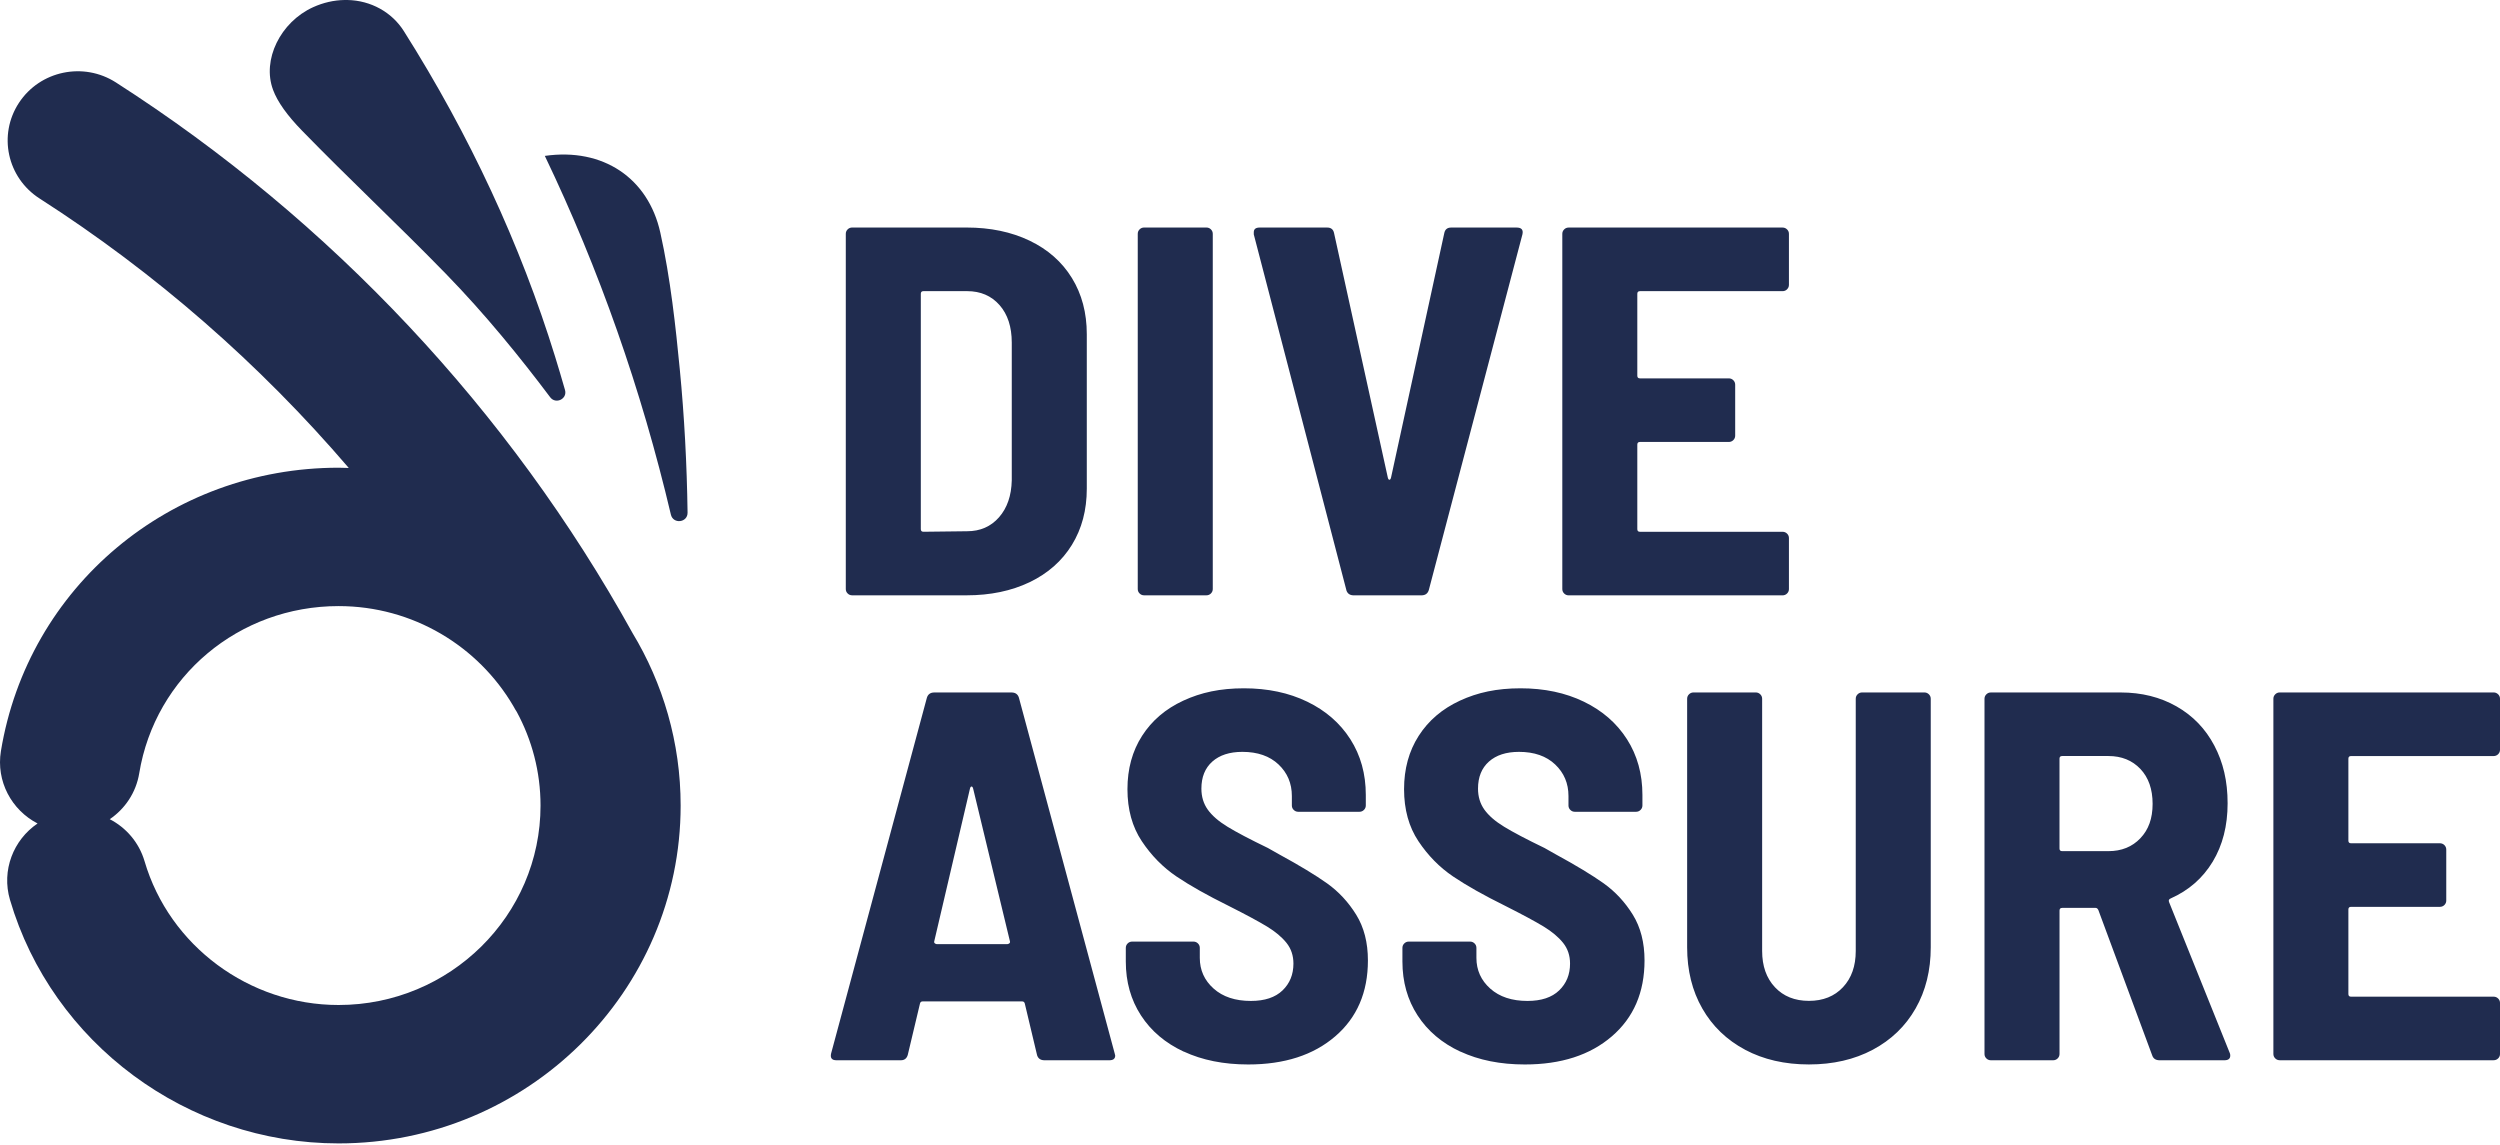 <svg xmlns="http://www.w3.org/2000/svg" width="382" height="175" viewBox="0 0 382 175" fill="none"><path d="M51.733 153.564C38.076 153.564 25.888 144.53 22.089 131.597C21.241 128.716 19.265 126.464 16.771 125.173C19.093 123.595 20.788 121.118 21.275 118.151C23.709 103.352 36.519 92.611 51.733 92.611C63.123 92.611 73.068 98.757 78.415 107.848C78.524 108.043 78.637 108.234 78.745 108.432C78.809 108.548 78.888 108.649 78.955 108.761C81.273 113.037 82.593 117.912 82.593 123.089C82.593 139.894 68.751 153.564 51.733 153.564ZM96.633 96.696C77.849 62.757 50.608 33.696 17.709 12.596C12.748 9.416 6.117 10.808 2.9 15.705C-0.321 20.602 1.089 27.149 6.046 30.329C23.784 41.706 39.7 55.63 53.294 71.504C52.776 71.489 52.258 71.466 51.733 71.466C25.963 71.466 4.265 89.674 0.14 114.766C-0.618 119.375 1.767 123.774 5.739 125.828C2.037 128.338 0.204 132.996 1.524 137.485C7.959 159.404 28.607 174.713 51.733 174.713C80.557 174.713 104.002 151.555 104.002 123.089C104.002 113.452 101.306 104.425 96.633 96.7M141.106 81.253L147.769 81.174C149.776 81.174 151.4 80.463 152.648 79.046C153.893 77.628 154.546 75.742 154.598 73.385V52.353C154.598 49.944 153.976 48.032 152.727 46.614C151.478 45.196 149.828 44.486 147.769 44.486H141.106C140.836 44.486 140.701 44.62 140.701 44.886V80.853C140.701 81.122 140.836 81.253 141.106 81.253ZM129.522 90.684C129.33 90.497 129.237 90.269 129.237 90.003V35.731C129.237 35.462 129.33 35.237 129.522 35.047C129.709 34.86 129.942 34.766 130.212 34.766H147.691C151.321 34.766 154.531 35.436 157.325 36.775C160.115 38.114 162.271 40.015 163.786 42.477C165.301 44.938 166.062 47.804 166.062 51.066V74.669C166.062 77.934 165.301 80.796 163.786 83.258C162.267 85.72 160.115 87.62 157.325 88.96C154.531 90.295 151.321 90.965 147.691 90.965H130.212C129.942 90.965 129.709 90.871 129.522 90.684ZM174.133 90.684C174.32 90.871 174.553 90.965 174.823 90.965H184.337C184.607 90.965 184.835 90.871 185.027 90.684C185.214 90.497 185.312 90.269 185.312 90.003V35.731C185.312 35.462 185.214 35.237 185.027 35.047C184.835 34.86 184.607 34.766 184.337 34.766H174.823C174.553 34.766 174.32 34.86 174.133 35.047C173.941 35.234 173.848 35.462 173.848 35.731V90.003C173.848 90.269 173.941 90.497 174.133 90.684ZM205.716 90.164C205.877 90.699 206.256 90.969 206.856 90.969H217.18C217.776 90.969 218.155 90.703 218.32 90.164L232.626 35.814C232.788 35.118 232.491 34.77 231.734 34.77H221.736C221.14 34.77 220.787 35.065 220.679 35.653L212.548 72.985C212.492 73.198 212.413 73.307 212.305 73.307C212.196 73.307 212.113 73.202 212.061 72.985L203.852 35.653C203.743 35.065 203.391 34.77 202.794 34.77H192.47C191.874 34.77 191.578 35.009 191.578 35.492V35.814L205.723 90.164M273.064 44.201C273.255 44.014 273.349 43.79 273.349 43.52V35.735C273.349 35.466 273.255 35.241 273.064 35.054C272.872 34.867 272.644 34.77 272.374 34.77H239.695C239.425 34.77 239.193 34.863 239.005 35.054C238.814 35.241 238.72 35.469 238.72 35.735V90.007C238.72 90.276 238.814 90.501 239.005 90.688C239.193 90.875 239.425 90.969 239.695 90.969H272.374C272.644 90.969 272.872 90.875 273.064 90.688C273.255 90.501 273.349 90.273 273.349 90.007V82.218C273.349 81.953 273.255 81.724 273.064 81.537C272.872 81.35 272.644 81.257 272.374 81.257H250.586C250.316 81.257 250.181 81.126 250.181 80.856V67.931C250.181 67.665 250.316 67.531 250.586 67.531H264.161C264.431 67.531 264.66 67.437 264.851 67.25C265.038 67.063 265.136 66.835 265.136 66.569V58.78C265.136 58.514 265.038 58.286 264.851 58.096C264.66 57.908 264.431 57.815 264.161 57.815H250.586C250.316 57.815 250.181 57.68 250.181 57.415V44.889C250.181 44.624 250.316 44.489 250.586 44.489H272.374C272.644 44.489 272.872 44.396 273.064 44.209" fill="#202C4F"></path><path d="M83.251 23.82C92.153 22.544 99.038 27.216 100.891 35.518C102.455 42.532 103.25 50.011 103.876 56.468C104.562 63.572 104.956 70.875 105.061 78.327C105.084 79.865 102.864 80.13 102.511 78.634C98 59.495 91.546 41.122 83.251 23.823M41.718 13.719C42.408 15.57 43.867 17.624 46.185 20C49.744 23.655 53.546 27.381 56.903 30.669L57.083 30.845C60.701 34.388 64.444 38.054 68.1 41.807C74.149 48.017 79.519 54.646 84.068 60.699C84.919 61.833 86.723 60.95 86.333 59.592C85.846 57.89 85.339 56.172 84.814 54.478C79.527 37.373 71.753 20.643 61.706 4.751C59.876 1.852 56.659 0.075 53.1 0C53.021 0 52.942 0 52.867 0C52.792 0 52.714 0 52.635 0C51 0.03 49.391 0.4 47.853 1.096C42.828 3.378 40.02 9.154 41.718 13.711M142.847 144.144C142.738 144.066 142.712 143.942 142.764 143.781L148.21 120.501C148.262 120.287 148.345 120.179 148.453 120.179C148.562 120.179 148.641 120.287 148.697 120.501L154.307 143.781C154.36 143.942 154.333 144.066 154.225 144.144C154.116 144.223 154.007 144.268 153.898 144.268H143.169C143.061 144.268 142.952 144.226 142.843 144.144M158.455 161.204C158.616 161.739 158.995 162.008 159.591 162.008H169.51C170.106 162.008 170.403 161.768 170.403 161.286L170.324 160.964L155.691 106.614C155.53 106.079 155.147 105.809 154.555 105.809H142.768C142.172 105.809 141.793 106.079 141.628 106.614L126.995 160.964C126.834 161.66 127.104 162.008 127.809 162.008H137.646C138.186 162.008 138.538 161.742 138.703 161.204L140.574 153.336C140.627 153.123 140.762 153.014 140.979 153.014H156.179C156.396 153.014 156.531 153.123 156.587 153.336L158.459 161.204M180.892 160.684C183.708 161.993 186.989 162.651 190.728 162.651C196.256 162.651 200.688 161.222 204.018 158.357C207.352 155.495 209.017 151.626 209.017 146.755C209.017 144.028 208.421 141.698 207.228 139.771C206.036 137.844 204.558 136.254 202.8 134.993C201.037 133.736 198.585 132.251 195.442 130.538L193.736 129.573C190.972 128.237 188.909 127.152 187.556 126.322C186.202 125.495 185.197 124.623 184.548 123.714C183.899 122.805 183.573 121.735 183.573 120.504C183.573 118.738 184.128 117.362 185.242 116.37C186.352 115.383 187.882 114.885 189.836 114.885C192.164 114.885 194.009 115.529 195.363 116.812C196.717 118.095 197.396 119.704 197.396 121.63V123.074C197.396 123.344 197.489 123.572 197.681 123.755C197.868 123.946 198.101 124.04 198.371 124.04H207.72C207.99 124.04 208.218 123.946 208.41 123.755C208.597 123.568 208.695 123.344 208.695 123.074V121.469C208.695 118.256 207.907 115.42 206.336 112.958C204.765 110.497 202.571 108.585 199.751 107.22C196.931 105.854 193.706 105.173 190.076 105.173C186.445 105.173 183.517 105.806 180.809 107.059C178.098 108.316 176.001 110.108 174.509 112.438C173.016 114.765 172.274 117.485 172.274 120.587C172.274 123.688 173.005 126.34 174.468 128.536C175.93 130.729 177.693 132.521 179.752 133.916C181.81 135.308 184.469 136.804 187.717 138.409C190.372 139.748 192.337 140.807 193.612 141.582C194.883 142.36 195.873 143.19 196.578 144.073C197.283 144.956 197.636 146.011 197.636 147.242C197.636 148.903 197.081 150.268 195.971 151.335C194.861 152.408 193.248 152.943 191.133 152.943C188.748 152.943 186.85 152.315 185.444 151.058C184.034 149.801 183.329 148.233 183.329 146.363V144.836C183.329 144.571 183.235 144.342 183.044 144.155C182.853 143.968 182.624 143.875 182.35 143.875H173.001C172.731 143.875 172.499 143.968 172.308 144.155C172.12 144.342 172.023 144.571 172.023 144.836V146.924C172.023 150.029 172.795 152.771 174.34 155.154C175.885 157.537 178.064 159.382 180.884 160.695M223.159 160.684C225.975 161.993 229.256 162.651 232.995 162.651C238.523 162.651 242.956 161.222 246.286 158.357C249.619 155.495 251.284 151.626 251.284 146.755C251.284 144.028 250.688 141.698 249.496 139.771C248.303 137.844 246.826 136.254 245.067 134.993C243.304 133.736 240.852 132.251 237.709 130.538L236.003 129.573C233.239 128.237 231.177 127.152 229.823 126.322C228.469 125.495 227.464 124.623 226.815 123.714C226.166 122.805 225.84 121.735 225.84 120.504C225.84 118.738 226.395 117.362 227.509 116.37C228.619 115.383 230.149 114.885 232.103 114.885C234.432 114.885 236.277 115.529 237.63 116.812C238.984 118.095 239.663 119.704 239.663 121.63V123.074C239.663 123.344 239.757 123.572 239.948 123.755C240.135 123.946 240.368 124.04 240.638 124.04H249.987C250.257 124.04 250.486 123.946 250.677 123.755C250.864 123.568 250.962 123.344 250.962 123.074V121.469C250.962 118.256 250.174 115.42 248.603 112.958C247.032 110.497 244.838 108.585 242.018 107.22C239.198 105.854 235.973 105.173 232.343 105.173C228.713 105.173 225.784 105.806 223.076 107.059C220.365 108.316 218.269 110.108 216.776 112.438C215.284 114.765 214.541 117.485 214.541 120.587C214.541 123.688 215.272 126.34 216.735 128.536C218.197 130.729 219.96 132.521 222.019 133.916C224.078 135.308 226.736 136.804 229.984 138.409C232.639 139.748 234.604 140.807 235.879 141.582C237.15 142.36 238.14 143.19 238.845 144.073C239.55 144.956 239.903 146.011 239.903 147.242C239.903 148.903 239.348 150.268 238.238 151.335C237.128 152.408 235.515 152.943 233.4 152.943C231.015 152.943 229.118 152.315 227.711 151.058C226.301 149.801 225.596 148.233 225.596 146.363V144.836C225.596 144.571 225.503 144.342 225.311 144.155C225.12 143.968 224.891 143.875 224.618 143.875H215.269C214.995 143.875 214.766 143.968 214.575 144.155C214.384 144.342 214.29 144.571 214.29 144.836V146.924C214.29 150.029 215.062 152.771 216.607 155.154C218.152 157.537 220.331 159.382 223.151 160.695M266.649 160.403C269.465 161.899 272.716 162.648 276.403 162.648C280.089 162.648 283.34 161.899 286.157 160.403C288.973 158.903 291.155 156.804 292.7 154.099C294.245 151.398 295.018 148.278 295.018 144.747V106.771C295.018 106.505 294.924 106.277 294.733 106.09C294.542 105.903 294.313 105.806 294.043 105.806H284.533C284.263 105.806 284.03 105.903 283.843 106.09C283.651 106.277 283.558 106.505 283.558 106.771V145.308C283.558 147.608 282.909 149.457 281.608 150.844C280.306 152.236 278.57 152.932 276.406 152.932C274.242 152.932 272.506 152.236 271.205 150.844C269.904 149.453 269.255 147.608 269.255 145.308V106.771C269.255 106.505 269.161 106.277 268.97 106.09C268.779 105.903 268.55 105.806 268.28 105.806H258.77C258.5 105.806 258.267 105.903 258.08 106.09C257.888 106.277 257.795 106.505 257.795 106.771V144.747C257.795 148.278 258.567 151.398 260.112 154.099C261.657 156.804 263.84 158.903 266.656 160.403M314.691 115.921C314.691 115.656 314.826 115.521 315.096 115.521H322.169C324.175 115.521 325.799 116.18 327.047 117.489C328.292 118.802 328.919 120.583 328.919 122.827C328.919 125.072 328.296 126.778 327.047 128.087C325.799 129.397 324.175 130.055 322.169 130.055H315.096C314.826 130.055 314.691 129.924 314.691 129.655V115.925M328.836 161.204C328.998 161.739 329.376 162.008 329.976 162.008H339.892C340.488 162.008 340.784 161.768 340.784 161.286C340.784 161.125 340.758 160.994 340.702 160.886L331.435 137.844C331.326 137.579 331.409 137.388 331.679 137.283C334.443 136.052 336.584 134.178 338.103 131.664C339.618 129.15 340.379 126.179 340.379 122.753C340.379 119.326 339.7 116.49 338.346 113.92C336.993 111.35 335.065 109.356 332.575 107.938C330.081 106.52 327.235 105.809 324.04 105.809H304.206C303.936 105.809 303.703 105.903 303.516 106.094C303.324 106.281 303.231 106.509 303.231 106.774V161.046C303.231 161.312 303.324 161.54 303.516 161.727C303.703 161.914 303.936 162.008 304.206 162.008H313.72C313.99 162.008 314.218 161.914 314.41 161.727C314.597 161.54 314.695 161.312 314.695 161.046V139.127C314.695 138.862 314.83 138.727 315.1 138.727H320.222C320.384 138.727 320.519 138.836 320.627 139.049L328.836 161.207M381.716 115.241C381.907 115.053 382.001 114.829 382.001 114.56V106.771C382.001 106.505 381.907 106.277 381.716 106.09C381.525 105.903 381.296 105.806 381.026 105.806H348.348C348.078 105.806 347.845 105.903 347.658 106.09C347.467 106.277 347.373 106.505 347.373 106.771V161.043C347.373 161.308 347.467 161.537 347.658 161.724C347.845 161.911 348.078 162.004 348.348 162.004H381.026C381.296 162.004 381.525 161.911 381.716 161.724C381.907 161.537 382.001 161.308 382.001 161.043V153.254C382.001 152.988 381.907 152.76 381.716 152.573C381.525 152.386 381.296 152.292 381.026 152.292H359.238C358.968 152.292 358.833 152.158 358.833 151.892V138.967C358.833 138.701 358.968 138.566 359.238 138.566H372.814C373.084 138.566 373.312 138.473 373.504 138.286C373.691 138.099 373.789 137.87 373.789 137.605V129.816C373.789 129.55 373.691 129.322 373.504 129.131C373.312 128.944 373.084 128.851 372.814 128.851H359.238C358.968 128.851 358.833 128.72 358.833 128.45V115.925C358.833 115.66 358.968 115.525 359.238 115.525H381.026C381.296 115.525 381.525 115.431 381.716 115.244" fill="#202C4F"></path></svg>